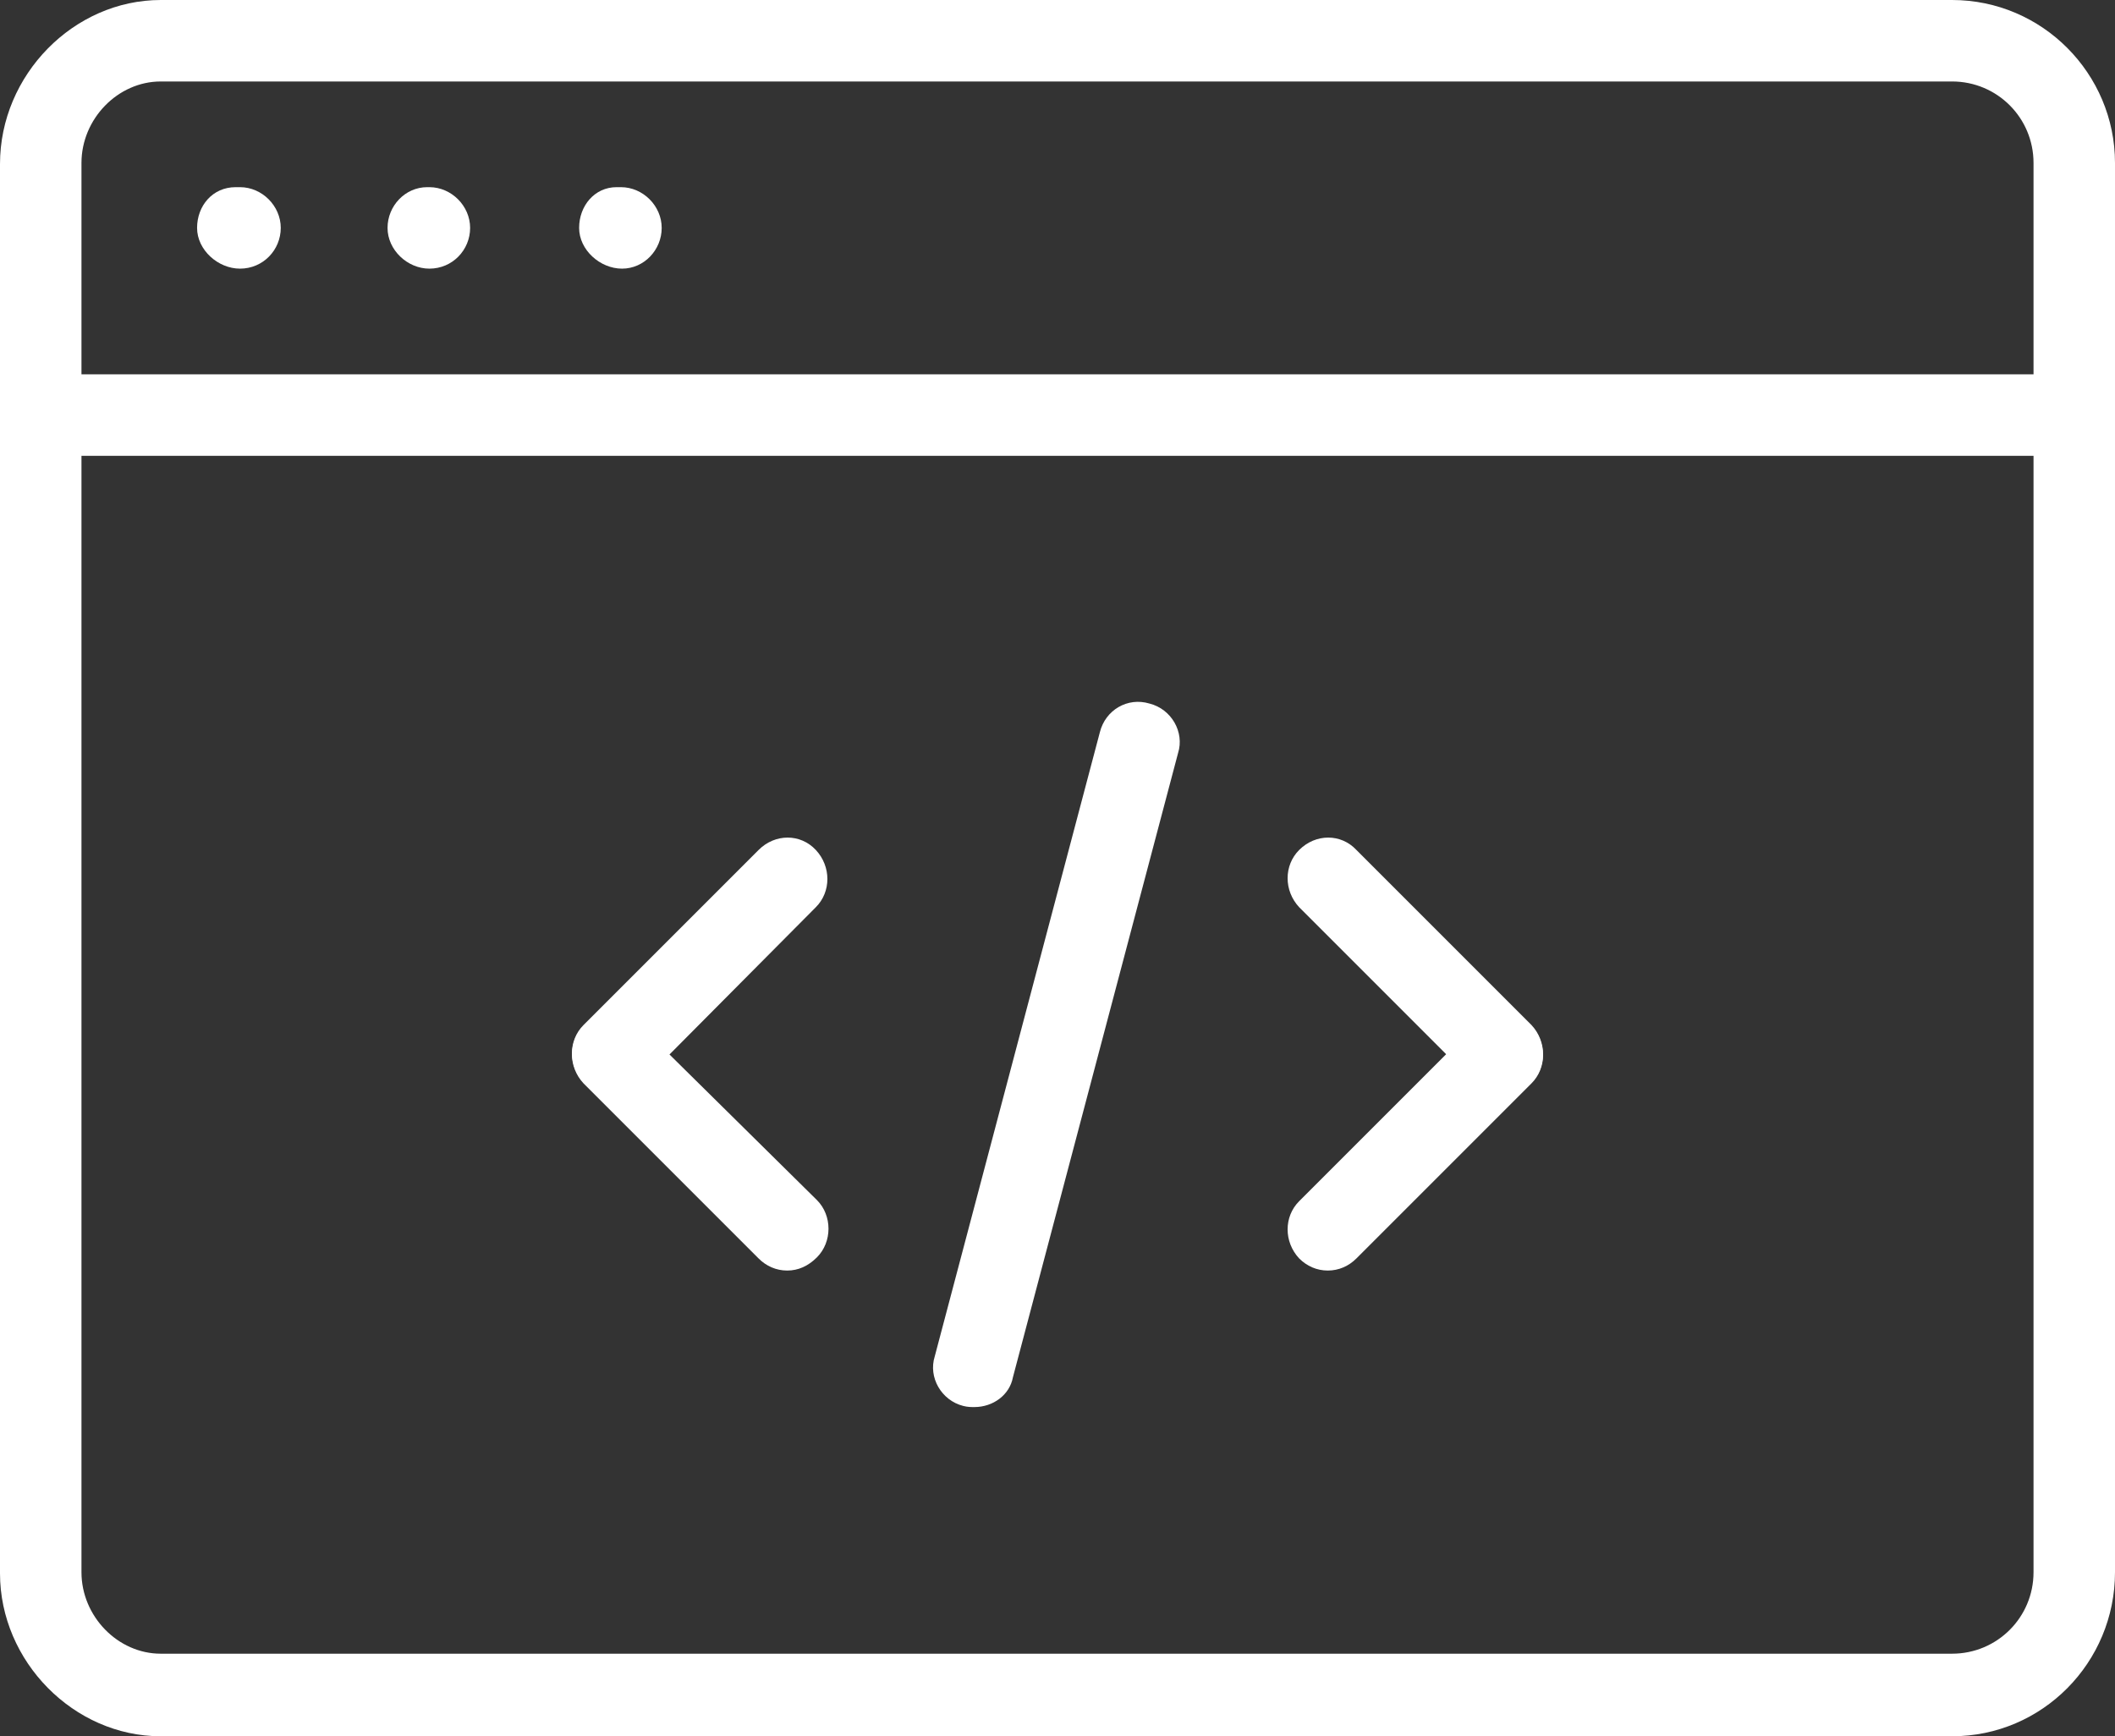 <?xml version="1.0" encoding="utf-8"?>
<!-- Generator: Adobe Illustrator 27.5.0, SVG Export Plug-In . SVG Version: 6.00 Build 0)  -->
<svg version="1.1" id="Layer_1" xmlns="http://www.w3.org/2000/svg" xmlns:xlink="http://www.w3.org/1999/xlink" x="0px" y="0px"
	 viewBox="0 0 192.1 157.7" style="enable-background:new 0 0 192.1 157.7;" xml:space="preserve">
<rect x="0" y="0" width="192.1" height="157.7" fill="#333333" stroke="none"/>
<style type="text/css">
	.Drop_x0020_Shadow{fill:none;}
	.Outer_x0020_Glow_x0020_5_x0020_pt{fill:none;}
	.Blue_x0020_Neon{fill:none;stroke:#8AACDA;stroke-width:7;stroke-linecap:round;stroke-linejoin:round;}
	.Chrome_x0020_Highlight{fill:url(#SVGID_1_);stroke:#FFFFFF;stroke-width:0.363;stroke-miterlimit:1;}
	.Jive_GS{fill:#FFDD00;}
	.Alyssa_GS{fill:#A6D0E4;}
	.st0{fill:#FFFFFF;}
</style>
<linearGradient id="SVGID_1_" gradientUnits="userSpaceOnUse" x1="-404.039" y1="-420.771" x2="-404.039" y2="-421.771">
	<stop  offset="0" style="stop-color:#656565"/>
	<stop  offset="0.618" style="stop-color:#1B1B1B"/>
	<stop  offset="0.629" style="stop-color:#545454"/>
	<stop  offset="0.983" style="stop-color:#3E3E3E"/>
</linearGradient>
<g>
	<path class="st0" d="M188.4,41.4H3.7c-2,0-3.7-1.7-3.7-3.7c0-2,1.7-3.7,3.7-3.7h184.7c2,0,3.7,1.7,3.7,3.7
		C192.1,39.8,190.5,41.4,188.4,41.4z"/>
	<path class="st0" d="M177.3,157.7H14.6c-7.9,0-14.6-6.8-14.6-14.8v-128C0,6.8,6.7,0,14.6,0h162.7c8.2,0,14.8,6.7,14.8,14.8v128
		C192.1,151,185.5,157.7,177.3,157.7z M14.6,7.4c-3.9,0-7.2,3.4-7.2,7.4v128c0,4,3.3,7.4,7.2,7.4h162.7c4.1,0,7.4-3.3,7.4-7.4v-128
		c0-4.1-3.3-7.4-7.4-7.4H14.6z"/>
	<path class="st0" d="M39,24.4c-2,0-3.8-1.7-3.8-3.7s1.6-3.7,3.6-3.7H39c2,0,3.7,1.7,3.7,3.7S41.1,24.4,39,24.4z"/>
	<path class="st0" d="M21.8,24.4c-2,0-3.9-1.7-3.9-3.7s1.4-3.7,3.5-3.7h0.4c2,0,3.7,1.7,3.7,3.7S23.9,24.4,21.8,24.4z"/>
	<path class="st0" d="M56.5,24.4c-2,0-3.9-1.7-3.9-3.7S54,17,56,17h0.4c2,0,3.7,1.7,3.7,3.7S58.5,24.4,56.5,24.4z"/>
	<path class="st0" d="M55.6,99.4c-1,0-1.9-0.4-2.6-1.1c-1.4-1.5-1.4-3.8,0-5.2l15.9-15.9c1.5-1.5,3.8-1.5,5.2,0
		c1.4,1.5,1.4,3.8,0,5.2L58.2,98.4C57.5,99.1,56.6,99.4,55.6,99.4z"/>
	<path class="st0" d="M71.5,115.4c-1,0-1.9-0.4-2.6-1.1L53,98.4c-1.4-1.5-1.4-3.8,0-5.2c1.5-1.4,3.8-1.4,5.2,0L74.2,109
		c1.4,1.4,1.4,3.8,0,5.2C73.4,115,72.5,115.4,71.5,115.4z"/>
	<path class="st0" d="M136.5,99.4c-1,0-1.9-0.4-2.6-1.1L118,82.4c-1.4-1.5-1.4-3.8,0-5.2c1.5-1.5,3.8-1.5,5.2,0l15.9,15.9
		c1.4,1.5,1.4,3.8,0,5.2C138.4,99.1,137.5,99.4,136.5,99.4z"/>
	<path class="st0" d="M120.6,115.4c-1,0-1.9-0.4-2.6-1.1c-1.4-1.5-1.4-3.8,0-5.2l15.9-15.9c1.4-1.4,3.8-1.4,5.2,0
		c1.4,1.5,1.4,3.8,0,5.2l-15.9,15.9C122.5,115,121.6,115.4,120.6,115.4z"/>
	<path class="st0" d="M88.5,127.8c-0.3,0-0.6,0-1-0.1c-2-0.5-3.2-2.6-2.6-4.5l15-56.7c0.5-2,2.5-3.2,4.5-2.6c2,0.5,3.2,2.6,2.6,4.5
		l-15,56.7C91.7,126.7,90.2,127.8,88.5,127.8z"/>
</g>
</svg>
